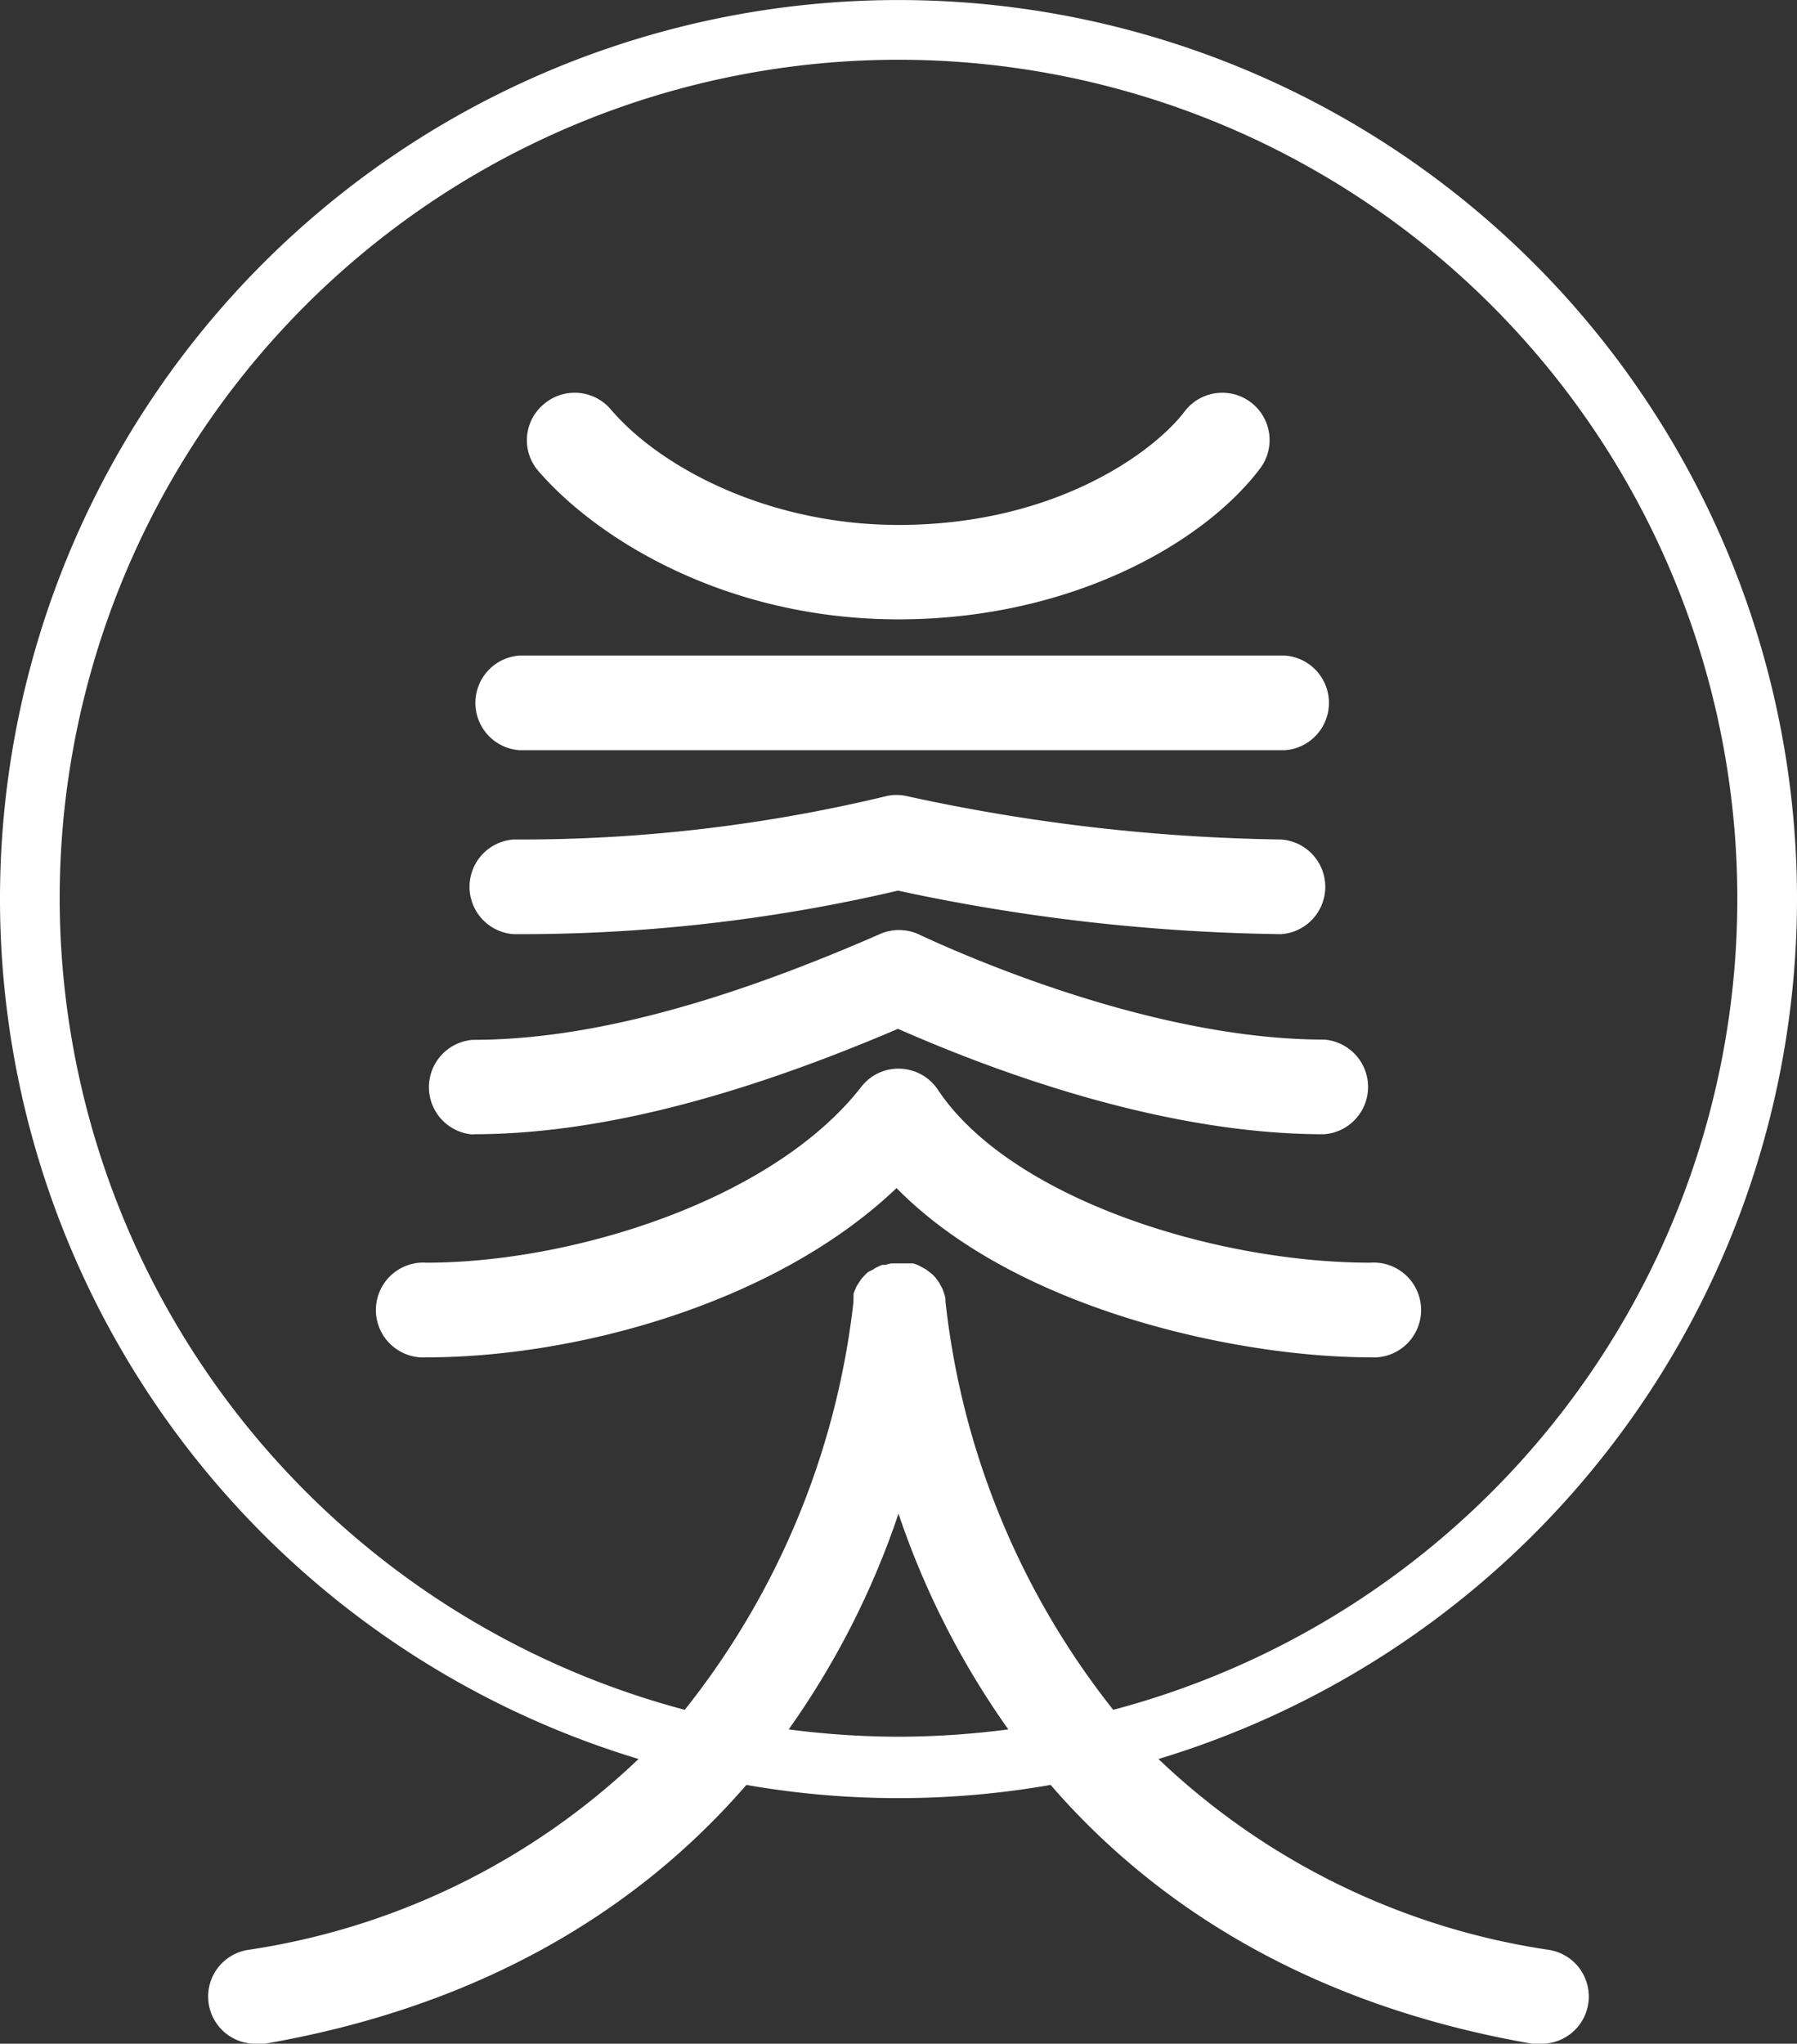 <svg xmlns="http://www.w3.org/2000/svg" width="73.48" height="83.55" viewBox="0 0 73.48 83.55"><rect x="0" y="0" width="73.48" height="83.55" fill="#333333" stroke="none"/><defs><style>.cls-1{fill:#FFF;}</style></defs><g id="レイヤー_2" data-name="レイヤー 2"><g id="graphic"><path class="cls-1" d="M21.24,30.67h31.3a1.94,1.94,0,0,0,0-3.87H21.24a1.94,1.94,0,0,0,0,3.87Z"/><path class="cls-1" d="M19.34,46.37c4.9,0,10.59-1.41,17.38-4.31,4,1.76,10.86,4.31,17.42,4.31a1.94,1.94,0,0,0,0-3.87c-6.52,0-13.78-3-16.59-4.31a1.93,1.93,0,0,0-1.58,0c-6.65,2.91-12.08,4.32-16.63,4.32a1.94,1.94,0,0,0,0,3.87Z"/><path class="cls-1" d="M21,38.19a67.78,67.78,0,0,0,15.72-1.78,78.84,78.84,0,0,0,15.67,1.78h0a1.94,1.94,0,0,0,0-3.87,76.43,76.43,0,0,1-15.34-1.78,1.87,1.87,0,0,0-.78,0A63.89,63.89,0,0,1,21,34.32a1.94,1.94,0,0,0,0,3.87Z"/><path class="cls-1" d="M36.66,48.57c4.91,5,14,6.92,19.37,6.92a1.94,1.94,0,1,0,0-3.87c-6.38,0-14.73-2.64-17.68-7.07a1.93,1.93,0,0,0-1.54-.86,1.91,1.91,0,0,0-1.59.74c-3.64,4.67-11.87,7.19-17.77,7.19a1.94,1.94,0,1,0,0,3.87C23.51,55.49,31.69,53.31,36.66,48.57Z"/><path class="cls-1" d="M36.74,25.32c7,0,12.46-3.09,14.78-6.16a1.93,1.93,0,0,0-3.08-2.34c-1.21,1.6-5.22,4.64-11.7,4.64-5.35,0-9.77-2.37-11.77-4.73a1.94,1.94,0,0,0-2.73-.21A1.92,1.92,0,0,0,22,19.24C24.42,22.05,29.71,25.32,36.74,25.32Z"/><path class="cls-1" d="M63.31,79.71a29.37,29.37,0,0,1-15.94-7.8,36.74,36.74,0,1,0-21.26,0,29.37,29.37,0,0,1-15.94,7.8,1.93,1.93,0,0,0,.33,3.84l.33,0c8.27-1.43,14.91-5.06,19.69-10.58a36.09,36.09,0,0,0,12.44,0c4.78,5.52,11.42,9.15,19.69,10.58l.34,0a1.93,1.93,0,0,0,.32-3.84Zm-60.87-43A34.3,34.3,0,1,1,45.52,69.9a32.55,32.55,0,0,1-6.86-16.7l0-.11a1.46,1.46,0,0,0-.05-.2l-.06-.17a.91.91,0,0,0-.09-.17.83.83,0,0,0-.09-.16l-.11-.15-.12-.13L38,52l-.13-.1-.18-.1-.15-.08-.19-.07-.19,0-.12,0h-.52l-.09,0-.24.06-.13,0-.21.1a.57.57,0,0,0-.13.08L35.5,52l-.11.1-.15.16-.09.13s-.07.11-.11.17a1.11,1.11,0,0,0-.07.16,1.34,1.34,0,0,0-.07.18l0,.2a.43.43,0,0,0,0,.11A32.64,32.64,0,0,1,28,69.9,34.37,34.37,0,0,1,2.44,36.74ZM36.74,71a35,35,0,0,1-4.49-.3,33.9,33.9,0,0,0,4.49-8.82,33.9,33.9,0,0,0,4.49,8.82A35,35,0,0,1,36.74,71Z"/></g></g></svg>